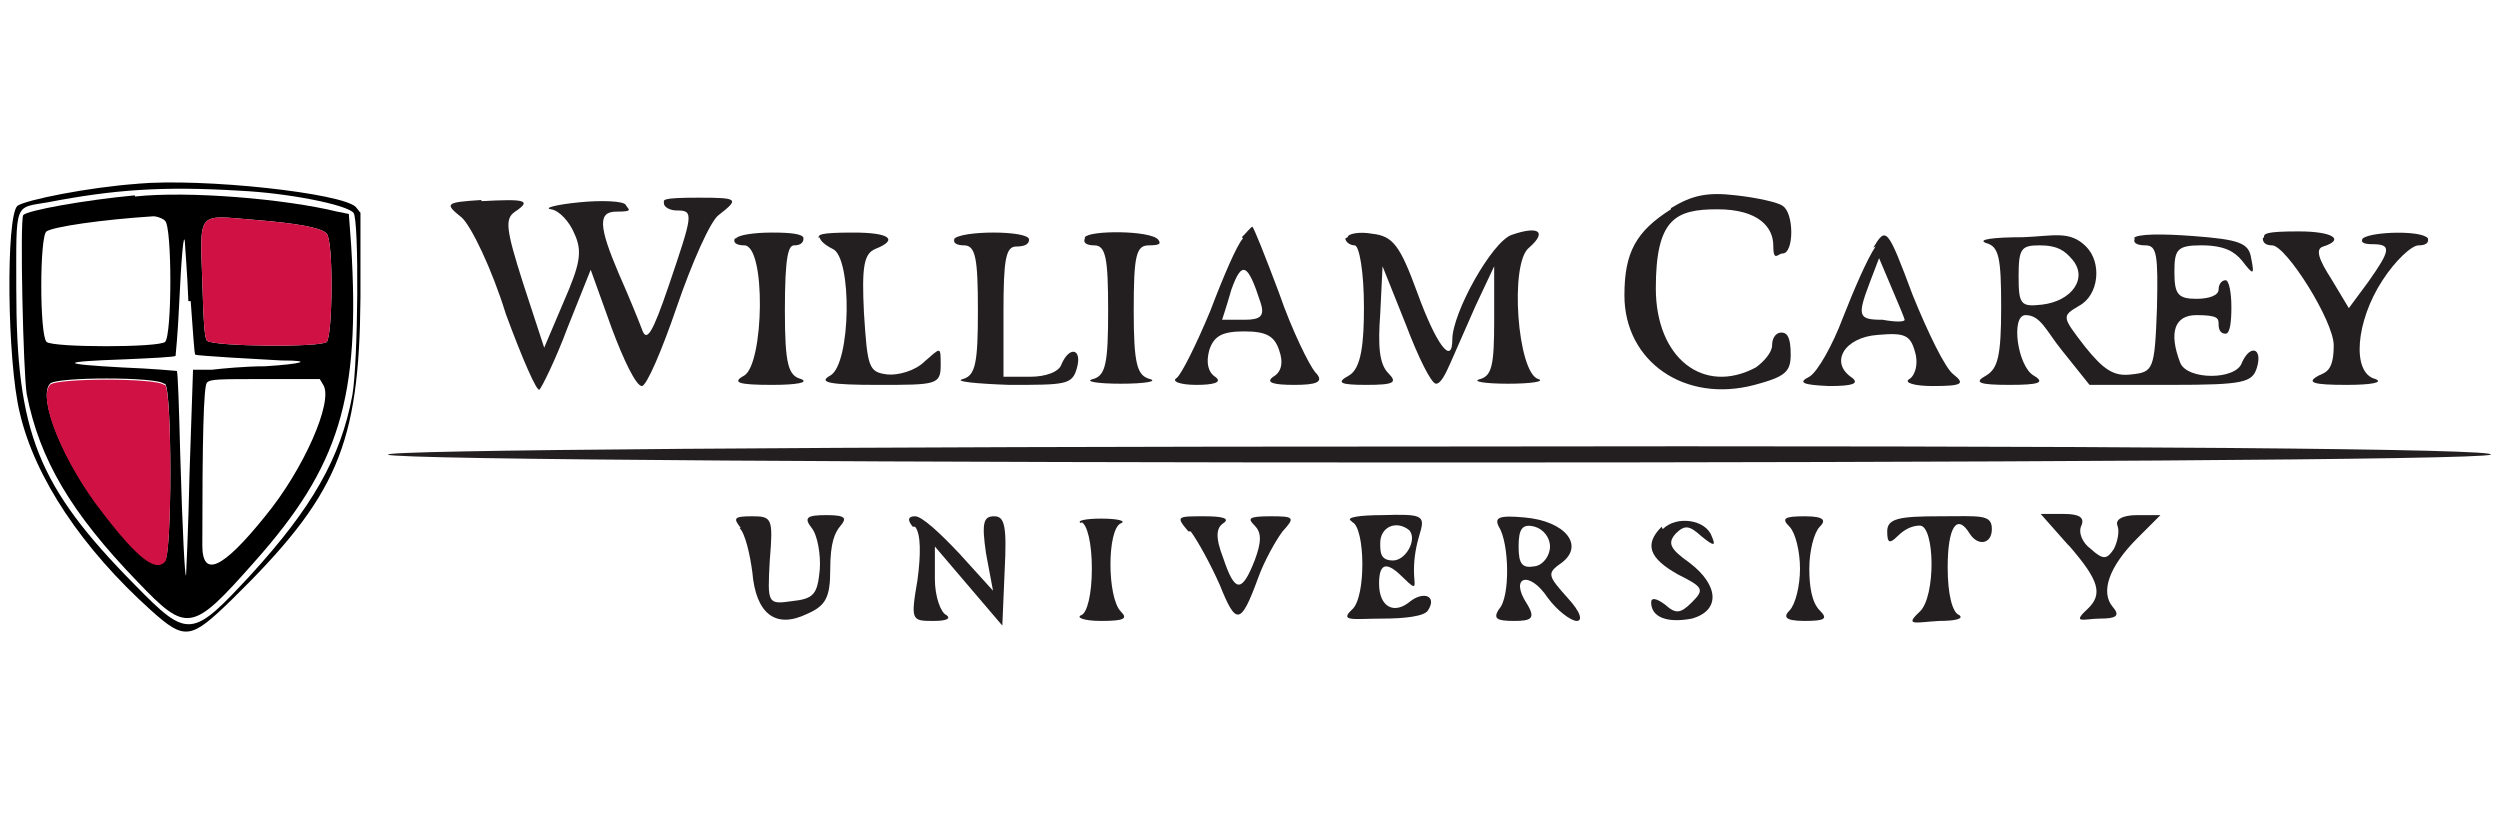 <?xml version="1.0" encoding="UTF-8"?>
<svg xmlns="http://www.w3.org/2000/svg" version="1.1" viewBox="0 0 215 70">
  <defs>
    <style>
      .cls-1 {
        fill: #d01144;
      }

      .cls-2 {
        fill: #231f20;
      }
    </style>
  </defs>
  <!-- Generator: Adobe Illustrator 28.7.1, SVG Export Plug-In . SVG Version: 1.2.0 Build 142)  -->
  <g>
    <g id="Layer_1">
      <g>
        <path class="cls-2" d="M41.4,17.2c-3.1.2-3.2.3-1.7,1.5.8.7,2.6,4.4,3.8,8.3,1.4,3.8,2.7,6.8,2.9,6.5.2-.2,1.4-2.6,2.4-5.3l2-5,1.8,5c1,2.7,2.1,5,2.6,5,.4,0,1.7-3,3-6.8,1.3-3.8,2.9-7.4,3.6-7.9,1.8-1.4,1.7-1.5-1.7-1.5s-3,.2-3,.5.5.6,1.1.6c1.5,0,1.4.3-.7,6.5-1.4,4.1-1.9,4.9-2.3,3.7-.3-.8-1.2-3-2-4.8-1.7-4-1.8-5.3-.2-5.3s1-.2.8-.6c-.2-.3-2-.4-4-.2-2,.2-3.1.5-2.4.6s1.6,1.1,2,2.1c.7,1.5.5,2.6-.9,5.8l-1.7,4-1.8-5.5c-1.5-4.7-1.6-5.6-.7-6.2,1.5-1,.8-1.1-2.9-.9Z"/>
        <path class="cls-2" d="M143.7,18c-3,1.9-4,3.7-4,7.4,0,5.7,5.2,9.3,11.2,7.7,2.6-.7,3.1-1.1,3.1-2.6s-.3-1.9-.8-1.9-.8.5-.8,1.1-.7,1.4-1.4,1.9c-4.5,2.4-8.6-.8-8.6-6.8s1.7-6.8,5.3-6.8,4.8,1.6,4.8,3.1.4.7.8.7c1,0,1-3.5,0-4.1-.4-.3-2.2-.7-4-.9-2.5-.3-3.8,0-5.6,1.1Z"/>
        <path class="cls-2" d="M63.2,20.5c-.2.4.2.6.8.6,1.9,0,1.7,10.2,0,11.2-1.1.6-.5.8,2.4.8,2.1,0,3.2-.2,2.5-.5-1.1-.3-1.4-1.2-1.4-5.9s.3-5.6.8-5.6.8-.2.8-.6-1.2-.5-2.7-.5-2.9.2-3.1.5Z"/>
        <path class="cls-2" d="M70.5,20.4c0,.3.5.7,1.1,1,1.7.7,1.6,9.9-.2,10.9-1.1.6,0,.8,4.1.8,5,0,5.4,0,5.4-1.7s0-1.5-1.4-.3c-.8.8-2.3,1.2-3.2,1.1-1.6-.2-1.7-.6-2-5.3-.2-4,0-5.1,1-5.5,2-.8,1.2-1.4-1.9-1.4s-3,.2-3,.5Z"/>
        <path class="cls-2" d="M82.1,20.5c-.2.4.2.6.8.6,1,0,1.2,1.1,1.2,5.6s-.2,5.6-1.3,5.9c-.8.2,1.1.4,4,.5,4.8,0,5.4,0,5.8-1.4.5-1.7-.6-2-1.3-.4-.2.7-1.4,1.1-2.7,1.1h-2.3v-5.6c0-4.5.2-5.6,1.1-5.6s1.1-.3,1.1-.6c0-.8-6-.8-6.5,0Z"/>
        <path class="cls-2" d="M93.3,20.5c-.2.4.2.6.8.6,1,0,1.2,1.1,1.2,5.6s-.2,5.6-1.3,5.9c-.8.2.4.4,2.4.4s3.2-.2,2.5-.4c-1.1-.3-1.4-1.2-1.4-5.9s.2-5.6,1.3-5.6,1-.2.8-.5c-.7-.8-5.9-.8-6.3-.2Z"/>
        <path class="cls-2" d="M106.9,20.5c-.5.5-1.7,3.3-2.8,6.2-1.2,2.9-2.5,5.5-2.9,5.8-.5.3.3.6,1.7.6s2.3-.2,1.6-.7c-.6-.4-.8-1.2-.5-2.3.4-1.2,1.1-1.6,3-1.6s2.6.4,3,1.6c.4,1.1.2,1.9-.5,2.3-.7.5,0,.7,1.8.7s2.7-.2,1.8-1.1c-.5-.6-2-3.6-3.1-6.8-1.2-3.2-2.2-5.7-2.3-5.7s-.5.5-.9.9ZM108.4,26c.4,1.2,0,1.5-1.4,1.5s-1.9,0-1.9,0,.4-1.2.8-2.6c.9-2.5,1.4-2.3,2.5,1.1Z"/>
        <path class="cls-2" d="M115.7,20.5c0,.3.4.6.8.6s.8,2.3.8,5.3-.2,5.3-1.3,5.9c-1.1.6-.8.8,1.5.8,2.4,0,2.7-.2,1.9-1s-.9-2.4-.7-5.1l.2-4.1,2,5c1.1,2.9,2.2,5.1,2.6,5.1s.8-.8,1.2-1.7c.4-.9,1.4-3.2,2.2-5l1.6-3.4v4.7c0,3.8-.2,4.7-1.2,5-.8.2.4.4,2.4.4s3.2-.2,2.6-.4c-1.8-.5-2.5-10-.8-11.3,1.6-1.4.8-1.9-1.5-1.1-1.7.6-5.1,6.7-5.1,9s-1.4.4-3-4c-1.5-4.1-2.1-4.9-3.9-5.1-1.1-.2-2.1,0-2.1.3Z"/>
        <path class="cls-2" d="M161.3,21.2c-.7,1-1.9,3.8-2.8,6.1-.9,2.4-2.2,4.7-2.9,5.1-1,.5-.6.7,1.7.8,2,0,2.6-.2,2-.7-2-1.3-.7-3.5,2.2-3.7,2.3-.2,2.8,0,3.2,1.5.3,1,0,2-.5,2.3s.4.6,2,.6c2.6,0,2.8-.2,1.8-1-.7-.5-2.2-3.6-3.5-6.8-2.2-5.9-2.3-5.9-3.4-4.1ZM163.8,27.5c0,.2-.8.2-1.9,0-2.1,0-2.2-.3-1.1-3.2l.8-2.1,1.1,2.6c.6,1.4,1.1,2.6,1.1,2.7Z"/>
        <path class="cls-2" d="M183.6,20.5c-.2.4.2.6.9.6,1,0,1.1.8,1,5.4-.2,5.3-.3,5.5-2.2,5.7-1.5.2-2.4-.4-4-2.4-2-2.6-2-2.6-.5-3.5,1.7-.9,2-3.7.6-5.1s-2.8-.9-5.4-.8c-2.6,0-4,.2-3.2.5,1.1.3,1.3,1.2,1.3,5.5s-.3,5.3-1.3,5.9c-1.1.6-.6.8,2,.8s3.1-.2,2.1-.8c-1.4-.8-2-5.2-.7-5.2s1.8,1.4,3.1,3l2.4,3h7c6.3,0,7-.2,7.4-1.5.5-1.7-.6-2-1.3-.4-.5,1.5-4.7,1.5-5.3,0-1-2.6-.5-4.1,1.4-4.1s1.9.3,1.9.8.2.8.6.8.5-1.1.5-2.3-.2-2.3-.5-2.3-.6.3-.6.8-.8.8-1.9.8c-1.6,0-1.9-.4-1.9-2.3s.2-2.3,2.3-2.3,2.9.6,3.5,1.3c1,1.3,1.1,1.3.8-.2-.2-1.3-1-1.6-5-1.9-2.6-.2-4.9-.2-5.1.2ZM178.2,22.3c1.4,1.6,0,3.6-2.6,3.9-1.8.2-2,0-2-2.4s.2-2.7,1.8-2.7,2.2.5,2.8,1.2Z"/>
        <path class="cls-2" d="M194.6,20.5c0,.4.3.6.8.6,1.2,0,5.3,6.5,5.3,8.6s-.6,2.3-1.3,2.6c-1.1.6-.5.8,2.4.8,2.1,0,3.2-.2,2.5-.5-2.1-.5-1.7-5,.6-8.5,1.1-1.7,2.5-3,3.1-3s.9-.2.8-.6c-.5-.7-4.8-.6-5.6,0-.2.3,0,.5.8.5,1.7,0,1.6.5-.3,3.2l-1.7,2.3-1.5-2.5c-1.1-1.7-1.4-2.6-.7-2.8,1.9-.6.8-1.3-2.1-1.3s-3,.2-3,.5Z"/>
        <path class="cls-2" d="M33.3,39.1c2.1.9,179.4.9,180.9,0,.8-.5-31.1-.8-90.6-.7-51.9,0-91.1.3-90.2.7Z"/>
        <path class="cls-2" d="M63.6,45.4c.5.5.9,2.3,1.1,3.8.3,3.6,2,4.9,4.7,3.6,1.6-.7,2-1.4,2-3.8s.4-3.2.9-3.8.5-.9-1.2-.9-2,.2-1.3,1.1c.5.6.8,2.3.7,3.6-.2,2.1-.5,2.5-2.4,2.7-2.1.3-2.1.2-1.9-3.5.3-3.6.2-3.8-1.5-3.8s-1.6.2-1,1Z"/>
        <path class="cls-2" d="M78.7,45.3c.5.6.5,2.4.2,4.6-.6,3.5-.5,3.5,1.4,3.5,1.1,0,1.5-.2,1.1-.5-.5-.2-1-1.6-1-3.1v-2.8l2.9,3.4,2.9,3.4.2-4.7c.2-3.9,0-4.7-.9-4.7s-1.1.5-.7,3.2l.6,3.2-2.9-3.2c-1.6-1.7-3.2-3.2-3.8-3.2s-.7.3-.2.9Z"/>
        <path class="cls-2" d="M93,44.9c.5.2.9,1.8.9,4s-.4,3.8-.9,4,.2.5,1.7.5c2,0,2.3-.2,1.7-.8-1.2-1.2-1.2-7.1,0-7.6.5-.2-.3-.4-1.7-.4s-2.2.2-1.7.4Z"/>
        <path class="cls-2" d="M102.4,45.7c.6.8,1.7,2.8,2.5,4.6,1.4,3.5,1.8,3.5,3.3-.6.5-1.4,1.5-3.2,2.1-4,1.1-1.2,1-1.3-1-1.3s-2,.2-1.4.8.6,1.4,0,3c-1.1,2.8-1.7,2.8-2.7-.2-.7-1.8-.6-2.6,0-3,.6-.4,0-.6-1.6-.6-2.4,0-2.5,0-1.4,1.3Z"/>
        <path class="cls-2" d="M116.3,44.9c1.1.5,1.2,6.4,0,7.5s.2.8,2.6.8c1.9,0,3.6-.2,3.9-.7.8-1.2-.3-1.7-1.5-.8-1.4,1.2-2.7.5-2.7-1.5s.8-1.8,2.1-.5.9.6.9-.6.2-2.2.5-3.2c.5-1.6.2-1.7-3.2-1.6-2,0-3.2.2-2.7.5ZM121.2,45.6c.7.8-.3,2.6-1.4,2.6s-1.1-.7-1.1-1.5c0-1.4,1.4-2,2.5-1.1Z"/>
        <path class="cls-2" d="M128.9,45.3c.9,1.4,1,6.1,0,7.1-.5.8-.2,1,1.3,1s1.9-.2,1.1-1.5c-1.5-2.3.2-2.9,1.8-.5.8,1.1,2,2,2.5,2s.4-.7-.8-2c-1.7-1.9-1.8-2.1-.5-3,2-1.5.3-3.6-3.2-3.9-2.2-.2-2.6,0-2.2.8ZM133.3,47c0,.8-.6,1.6-1.3,1.7-1.1.2-1.4-.2-1.4-1.7s.3-2,1.4-1.7c.7.2,1.3.9,1.3,1.7Z"/>
        <path class="cls-2" d="M142.9,45.3c-1.5,1.5-1.1,2.7,1.4,4.1,2.2,1.1,2.3,1.3,1.2,2.4-1,1-1.4,1-2.3.2-.8-.6-1.2-.6-1.2-.2,0,1.3,1.4,1.8,3.5,1.4,2.5-.7,2.3-2.9-.2-4.8-1.7-1.2-1.9-1.7-1.2-2.5.8-.8,1.2-.7,2.2.2,1.1.9,1.3.9.9,0-.5-1.4-3-1.8-4.2-.6Z"/>
        <path class="cls-2" d="M153.9,45.3c.5.5.9,2.1.9,3.6s-.4,3.1-.9,3.6-.5.9,1.3.9,2-.2,1.3-.9-.9-2.1-.9-3.6.4-3.1.9-3.6.5-.9-1.3-.9-2,.2-1.3.9Z"/>
        <path class="cls-2" d="M162.3,45.7c0,1,.2,1.1.9.4s1.4-.9,1.9-.9c1.3,0,1.4,6.1,0,7.4s-.3.9,1.7.8c1.4,0,2.1-.2,1.7-.5-.6-.2-1-1.8-1-4.1,0-3.5.8-4.7,1.9-2.9.7,1.1,1.9.9,1.9-.4s-1-1.1-4.5-1.1-4.5.2-4.5,1.3Z"/>
        <path class="cls-2" d="M178,47c2.5,2.9,2.9,4.1,1.5,5.4s-.2.8,1.1.8,1.8-.2,1.1-1c-1.1-1.3-.3-3.5,2.1-5.9l2-2h-2c-1.3,0-1.9.4-1.7.9s0,1.4-.3,2c-.6.9-.9,1-2,0-.7-.5-1.1-1.4-.8-2,.3-.7-.2-1-1.5-1h-2l2.3,2.6Z"/>
        <g>
          <path d="M11.9,15.8c-4.3.3-9.7,1.4-10.4,1.9-1,.9-.9,13.3.2,17.8,1.3,5.6,5.4,11.7,11.3,17,2.9,2.6,3.4,2.5,6.9-.9,9.1-8.9,11-13.3,11.1-26v-7.3c0,0-.4-.5-.4-.5-1.2-1.2-13.1-2.5-18.8-2ZM20.6,16.4c4.2.2,9.2,1.2,9.8,1.9.5.6.4,12.9-.1,15.7-1,5.4-3.5,9.7-8.7,15.4-5.1,5.5-5.4,5.6-10,.9C3.2,41.8,1.4,37.2,1.4,24.8c0-7.5-.2-6.9,2.7-7.4,5.7-1.1,9.9-1.4,16.5-1Z"/>
          <path d="M11.6,16.8c-4.3.4-9.3,1.3-9.6,1.7-.3.4,0,13.6.3,15.4,1.1,5.6,3.8,10.2,9.5,16.1,4.3,4.5,4.7,4.4,10.1-1.7,7.3-8.2,9.1-14.1,8.3-27.2l-.2-2.7-1-.2c-4.5-1.1-12.8-1.8-17.4-1.3ZM14.2,19c.6.5.6,9.8,0,10.4-.5.5-9.7.5-10.2,0-.6-.6-.6-9.1,0-9.5.6-.4,4.6-1,9.2-1.3.2,0,.6.1.9.3ZM21.8,18.9c3.8.3,5.9.7,6.3,1.2.6.7.5,8.8,0,9.3s-9.8.4-10.3-.1c-.2-.2-.3-1.5-.4-5-.2-6.2-.5-5.8,4.4-5.4ZM16.4,25.9c.2,2.5.3,4.6.4,4.6.1.1,5.5.4,7.4.5,2.8,0,1.8.3-1.4.5-1.7,0-3.8.2-4.6.3h-1.6c0,.1-.3,8.9-.3,8.9-.1,4.8-.3,8.8-.3,8.8-.1.1-.3-3.5-.5-10.4-.1-3.9-.2-7.2-.3-7.2,0,0-2.1-.2-4.7-.3-5.5-.3-5.4-.5.3-.7,2.3-.1,4.3-.2,4.3-.3,0,0,.2-2,.3-4.3.2-4.3.4-6.4.5-5.5,0,.3.2,2.5.3,5.1ZM14.2,33c.6.6.6,14.5,0,15.2-.8.9-2.3-.2-5.3-4.1-3.4-4.3-5.7-9.9-4.6-11.1.5-.6,9.2-.6,9.8,0ZM27.8,33.1c.9,1.4-1.7,7.3-5,11.3-3.7,4.6-5.4,5.3-5.4,2.5,0-9,.1-13.7.4-14,.3-.3,1-.3,5-.3h4.7l.3.5Z"/>
        </g>
        <path class="cls-1" d="M21.8,18.9c3.8.3,5.9.7,6.3,1.2.6.7.5,8.8,0,9.3s-9.8.4-10.3-.1c-.2-.2-.3-1.5-.4-5-.2-6.2-.5-5.8,4.4-5.4Z"/>
        <path class="cls-1" d="M14.2,33.1c.6.6.6,14.5,0,15.2-.8.9-2.3-.2-5.3-4.1-3.4-4.3-5.7-9.9-4.6-11.1.5-.6,9.2-.6,9.8,0Z"/>
      </g>
    </g>
  </g>
</svg>